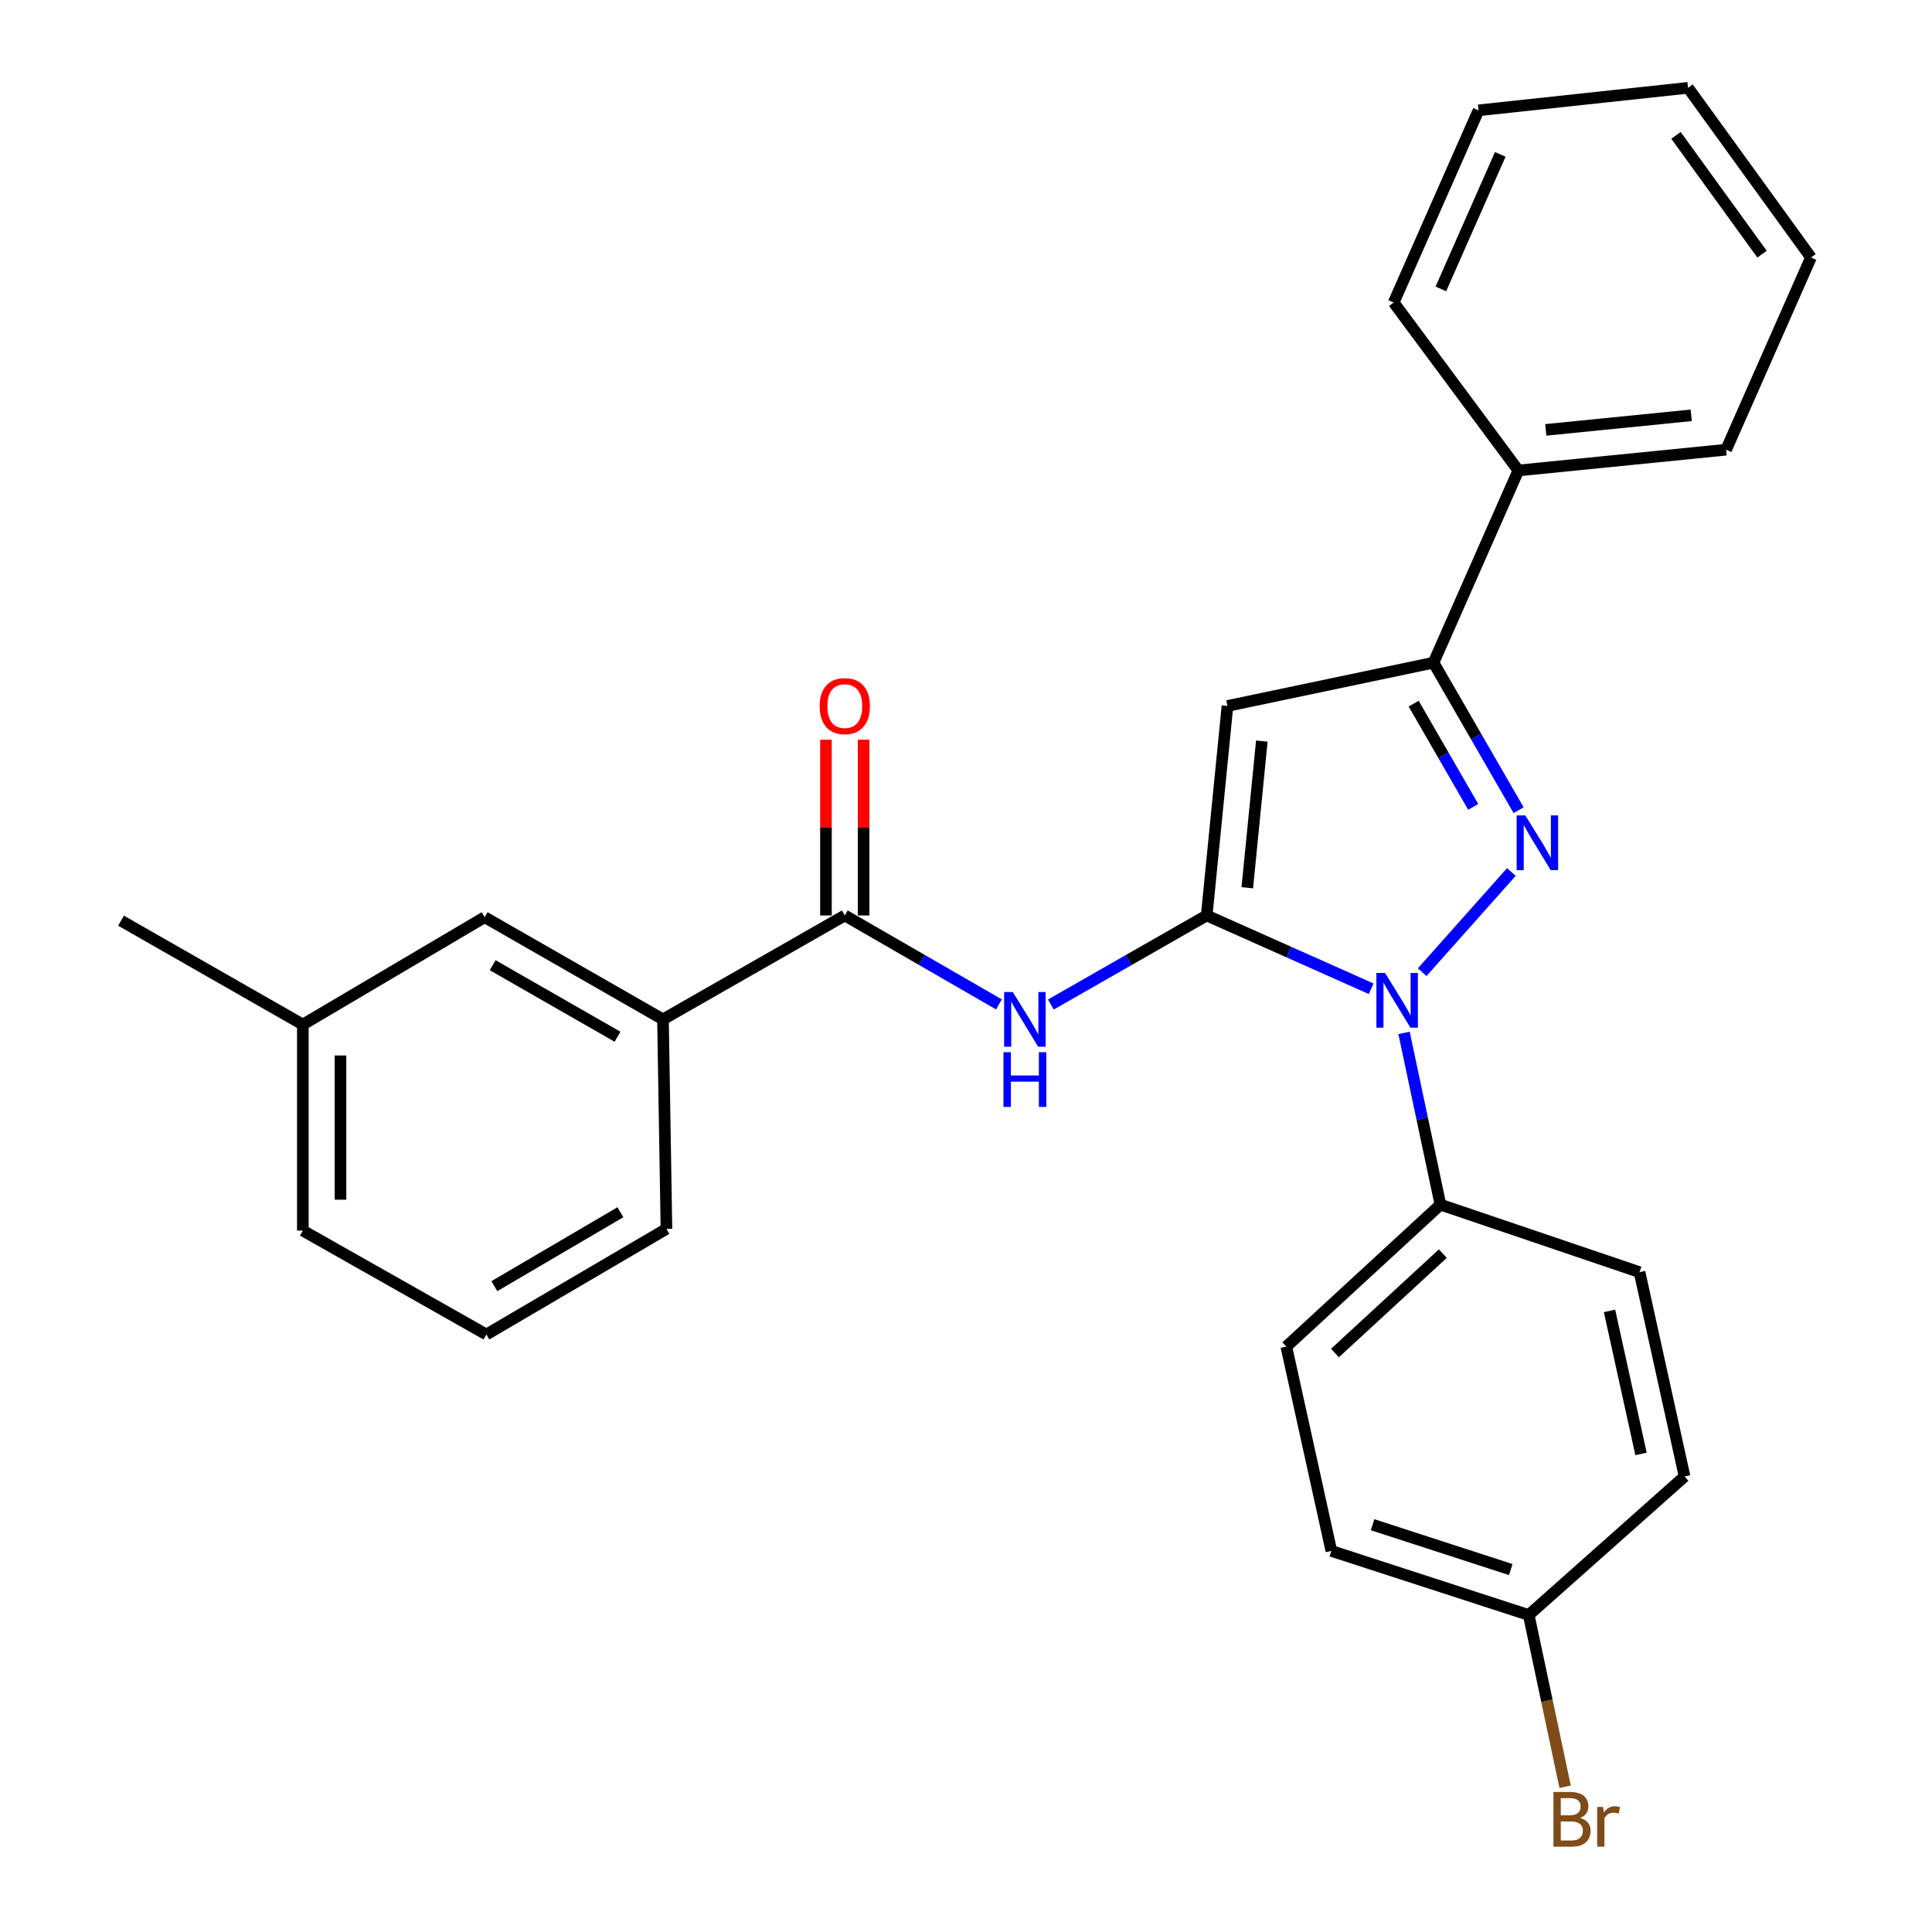 <?xml version='1.0' encoding='iso-8859-1'?>
<svg version='1.1' baseProfile='full'
              xmlns='http://www.w3.org/2000/svg'
                      xmlns:rdkit='http://www.rdkit.org/xml'
                      xmlns:xlink='http://www.w3.org/1999/xlink'
                  xml:space='preserve'
width='1000px' height='1000px' viewBox='0 0 1000 1000'>
<!-- END OF HEADER -->
<rect style='opacity:1.0;fill:#FFFFFF;stroke:none' width='1000' height='1000' x='0' y='0'> </rect>
<path class='bond-0' d='M 427.513,382.871 L 427.513,428.357' style='fill:none;fill-rule:evenodd;stroke:#FF0000;stroke-width:6px;stroke-linecap:butt;stroke-linejoin:miter;stroke-opacity:1' />
<path class='bond-0' d='M 427.513,428.357 L 427.513,473.843' style='fill:none;fill-rule:evenodd;stroke:#000000;stroke-width:6px;stroke-linecap:butt;stroke-linejoin:miter;stroke-opacity:1' />
<path class='bond-0' d='M 447.008,382.871 L 447.008,428.357' style='fill:none;fill-rule:evenodd;stroke:#FF0000;stroke-width:6px;stroke-linecap:butt;stroke-linejoin:miter;stroke-opacity:1' />
<path class='bond-0' d='M 447.008,428.357 L 447.008,473.843' style='fill:none;fill-rule:evenodd;stroke:#000000;stroke-width:6px;stroke-linecap:butt;stroke-linejoin:miter;stroke-opacity:1' />
<path class='bond-1' d='M 437.261,473.843 L 477.153,496.86' style='fill:none;fill-rule:evenodd;stroke:#000000;stroke-width:6px;stroke-linecap:butt;stroke-linejoin:miter;stroke-opacity:1' />
<path class='bond-1' d='M 477.153,496.86 L 517.046,519.877' style='fill:none;fill-rule:evenodd;stroke:#0000FF;stroke-width:6px;stroke-linecap:butt;stroke-linejoin:miter;stroke-opacity:1' />
<path class='bond-2' d='M 437.261,473.843 L 343.157,527.626' style='fill:none;fill-rule:evenodd;stroke:#000000;stroke-width:6px;stroke-linecap:butt;stroke-linejoin:miter;stroke-opacity:1' />
<path class='bond-3' d='M 543.926,519.939 L 584.253,496.891' style='fill:none;fill-rule:evenodd;stroke:#0000FF;stroke-width:6px;stroke-linecap:butt;stroke-linejoin:miter;stroke-opacity:1' />
<path class='bond-3' d='M 584.253,496.891 L 624.58,473.843' style='fill:none;fill-rule:evenodd;stroke:#000000;stroke-width:6px;stroke-linecap:butt;stroke-linejoin:miter;stroke-opacity:1' />
<path class='bond-4' d='M 786.03,419.358 L 764.005,381.181' style='fill:none;fill-rule:evenodd;stroke:#0000FF;stroke-width:6px;stroke-linecap:butt;stroke-linejoin:miter;stroke-opacity:1' />
<path class='bond-4' d='M 764.005,381.181 L 741.979,343.003' style='fill:none;fill-rule:evenodd;stroke:#000000;stroke-width:6px;stroke-linecap:butt;stroke-linejoin:miter;stroke-opacity:1' />
<path class='bond-4' d='M 762.537,417.647 L 747.119,390.923' style='fill:none;fill-rule:evenodd;stroke:#0000FF;stroke-width:6px;stroke-linecap:butt;stroke-linejoin:miter;stroke-opacity:1' />
<path class='bond-4' d='M 747.119,390.923 L 731.701,364.198' style='fill:none;fill-rule:evenodd;stroke:#000000;stroke-width:6px;stroke-linecap:butt;stroke-linejoin:miter;stroke-opacity:1' />
<path class='bond-5' d='M 782.282,451.34 L 736.119,503.197' style='fill:none;fill-rule:evenodd;stroke:#0000FF;stroke-width:6px;stroke-linecap:butt;stroke-linejoin:miter;stroke-opacity:1' />
<path class='bond-6' d='M 343.157,527.626 L 250.851,474.742' style='fill:none;fill-rule:evenodd;stroke:#000000;stroke-width:6px;stroke-linecap:butt;stroke-linejoin:miter;stroke-opacity:1' />
<path class='bond-6' d='M 319.62,536.608 L 255.006,499.59' style='fill:none;fill-rule:evenodd;stroke:#000000;stroke-width:6px;stroke-linecap:butt;stroke-linejoin:miter;stroke-opacity:1' />
<path class='bond-7' d='M 343.157,527.626 L 344.955,636.069' style='fill:none;fill-rule:evenodd;stroke:#000000;stroke-width:6px;stroke-linecap:butt;stroke-linejoin:miter;stroke-opacity:1' />
<path class='bond-8' d='M 250.851,474.742 L 156.748,530.312' style='fill:none;fill-rule:evenodd;stroke:#000000;stroke-width:6px;stroke-linecap:butt;stroke-linejoin:miter;stroke-opacity:1' />
<path class='bond-9' d='M 344.955,636.069 L 251.75,690.729' style='fill:none;fill-rule:evenodd;stroke:#000000;stroke-width:6px;stroke-linecap:butt;stroke-linejoin:miter;stroke-opacity:1' />
<path class='bond-9' d='M 321.112,627.452 L 255.869,665.714' style='fill:none;fill-rule:evenodd;stroke:#000000;stroke-width:6px;stroke-linecap:butt;stroke-linejoin:miter;stroke-opacity:1' />
<path class='bond-10' d='M 156.748,530.312 L 156.748,636.957' style='fill:none;fill-rule:evenodd;stroke:#000000;stroke-width:6px;stroke-linecap:butt;stroke-linejoin:miter;stroke-opacity:1' />
<path class='bond-10' d='M 176.242,546.309 L 176.242,620.96' style='fill:none;fill-rule:evenodd;stroke:#000000;stroke-width:6px;stroke-linecap:butt;stroke-linejoin:miter;stroke-opacity:1' />
<path class='bond-11' d='M 156.748,530.312 L 62.644,476.54' style='fill:none;fill-rule:evenodd;stroke:#000000;stroke-width:6px;stroke-linecap:butt;stroke-linejoin:miter;stroke-opacity:1' />
<path class='bond-12' d='M 251.75,690.729 L 156.748,636.957' style='fill:none;fill-rule:evenodd;stroke:#000000;stroke-width:6px;stroke-linecap:butt;stroke-linejoin:miter;stroke-opacity:1' />
<path class='bond-13' d='M 741.979,343.003 L 635.334,365.4' style='fill:none;fill-rule:evenodd;stroke:#000000;stroke-width:6px;stroke-linecap:butt;stroke-linejoin:miter;stroke-opacity:1' />
<path class='bond-14' d='M 741.979,343.003 L 785.896,243.517' style='fill:none;fill-rule:evenodd;stroke:#000000;stroke-width:6px;stroke-linecap:butt;stroke-linejoin:miter;stroke-opacity:1' />
<path class='bond-15' d='M 635.334,365.4 L 624.58,473.843' style='fill:none;fill-rule:evenodd;stroke:#000000;stroke-width:6px;stroke-linecap:butt;stroke-linejoin:miter;stroke-opacity:1' />
<path class='bond-15' d='M 653.12,383.591 L 645.592,459.501' style='fill:none;fill-rule:evenodd;stroke:#000000;stroke-width:6px;stroke-linecap:butt;stroke-linejoin:miter;stroke-opacity:1' />
<path class='bond-16' d='M 624.58,473.843 L 667.149,492.808' style='fill:none;fill-rule:evenodd;stroke:#000000;stroke-width:6px;stroke-linecap:butt;stroke-linejoin:miter;stroke-opacity:1' />
<path class='bond-16' d='M 667.149,492.808 L 709.718,511.773' style='fill:none;fill-rule:evenodd;stroke:#0000FF;stroke-width:6px;stroke-linecap:butt;stroke-linejoin:miter;stroke-opacity:1' />
<path class='bond-17' d='M 726.729,534.622 L 736.147,579.069' style='fill:none;fill-rule:evenodd;stroke:#0000FF;stroke-width:6px;stroke-linecap:butt;stroke-linejoin:miter;stroke-opacity:1' />
<path class='bond-17' d='M 736.147,579.069 L 745.564,623.516' style='fill:none;fill-rule:evenodd;stroke:#000000;stroke-width:6px;stroke-linecap:butt;stroke-linejoin:miter;stroke-opacity:1' />
<path class='bond-18' d='M 785.896,243.517 L 893.44,232.763' style='fill:none;fill-rule:evenodd;stroke:#000000;stroke-width:6px;stroke-linecap:butt;stroke-linejoin:miter;stroke-opacity:1' />
<path class='bond-18' d='M 800.087,222.506 L 875.368,214.978' style='fill:none;fill-rule:evenodd;stroke:#000000;stroke-width:6px;stroke-linecap:butt;stroke-linejoin:miter;stroke-opacity:1' />
<path class='bond-19' d='M 785.896,243.517 L 721.369,156.583' style='fill:none;fill-rule:evenodd;stroke:#000000;stroke-width:6px;stroke-linecap:butt;stroke-linejoin:miter;stroke-opacity:1' />
<path class='bond-20' d='M 745.564,623.516 L 665.8,697.01' style='fill:none;fill-rule:evenodd;stroke:#000000;stroke-width:6px;stroke-linecap:butt;stroke-linejoin:miter;stroke-opacity:1' />
<path class='bond-20' d='M 746.809,648.877 L 690.974,700.323' style='fill:none;fill-rule:evenodd;stroke:#000000;stroke-width:6px;stroke-linecap:butt;stroke-linejoin:miter;stroke-opacity:1' />
<path class='bond-21' d='M 745.564,623.516 L 848.624,658.466' style='fill:none;fill-rule:evenodd;stroke:#000000;stroke-width:6px;stroke-linecap:butt;stroke-linejoin:miter;stroke-opacity:1' />
<path class='bond-22' d='M 665.8,697.01 L 689.106,802.756' style='fill:none;fill-rule:evenodd;stroke:#000000;stroke-width:6px;stroke-linecap:butt;stroke-linejoin:miter;stroke-opacity:1' />
<path class='bond-23' d='M 689.106,802.756 L 791.267,835.918' style='fill:none;fill-rule:evenodd;stroke:#000000;stroke-width:6px;stroke-linecap:butt;stroke-linejoin:miter;stroke-opacity:1' />
<path class='bond-23' d='M 710.449,789.189 L 781.962,812.402' style='fill:none;fill-rule:evenodd;stroke:#000000;stroke-width:6px;stroke-linecap:butt;stroke-linejoin:miter;stroke-opacity:1' />
<path class='bond-24' d='M 791.267,835.918 L 871.931,764.222' style='fill:none;fill-rule:evenodd;stroke:#000000;stroke-width:6px;stroke-linecap:butt;stroke-linejoin:miter;stroke-opacity:1' />
<path class='bond-25' d='M 791.267,835.918 L 800.685,880.366' style='fill:none;fill-rule:evenodd;stroke:#000000;stroke-width:6px;stroke-linecap:butt;stroke-linejoin:miter;stroke-opacity:1' />
<path class='bond-25' d='M 800.685,880.366 L 810.102,924.813' style='fill:none;fill-rule:evenodd;stroke:#7F4C19;stroke-width:6px;stroke-linecap:butt;stroke-linejoin:miter;stroke-opacity:1' />
<path class='bond-26' d='M 871.931,764.222 L 848.624,658.466' style='fill:none;fill-rule:evenodd;stroke:#000000;stroke-width:6px;stroke-linecap:butt;stroke-linejoin:miter;stroke-opacity:1' />
<path class='bond-26' d='M 849.397,752.554 L 833.083,678.525' style='fill:none;fill-rule:evenodd;stroke:#000000;stroke-width:6px;stroke-linecap:butt;stroke-linejoin:miter;stroke-opacity:1' />
<path class='bond-27' d='M 893.44,232.763 L 937.356,133.287' style='fill:none;fill-rule:evenodd;stroke:#000000;stroke-width:6px;stroke-linecap:butt;stroke-linejoin:miter;stroke-opacity:1' />
<path class='bond-28' d='M 937.356,133.287 L 873.729,45.455' style='fill:none;fill-rule:evenodd;stroke:#000000;stroke-width:6px;stroke-linecap:butt;stroke-linejoin:miter;stroke-opacity:1' />
<path class='bond-28' d='M 912.025,131.549 L 867.485,70.066' style='fill:none;fill-rule:evenodd;stroke:#000000;stroke-width:6px;stroke-linecap:butt;stroke-linejoin:miter;stroke-opacity:1' />
<path class='bond-29' d='M 873.729,45.455 L 765.286,57.108' style='fill:none;fill-rule:evenodd;stroke:#000000;stroke-width:6px;stroke-linecap:butt;stroke-linejoin:miter;stroke-opacity:1' />
<path class='bond-30' d='M 765.286,57.108 L 721.369,156.583' style='fill:none;fill-rule:evenodd;stroke:#000000;stroke-width:6px;stroke-linecap:butt;stroke-linejoin:miter;stroke-opacity:1' />
<path class='bond-30' d='M 776.532,79.902 L 745.79,149.535' style='fill:none;fill-rule:evenodd;stroke:#000000;stroke-width:6px;stroke-linecap:butt;stroke-linejoin:miter;stroke-opacity:1' />
<path  class='atom-0' d='M 424.261 365.48
Q 424.261 358.68, 427.621 354.88
Q 430.981 351.08, 437.261 351.08
Q 443.541 351.08, 446.901 354.88
Q 450.261 358.68, 450.261 365.48
Q 450.261 372.36, 446.861 376.28
Q 443.461 380.16, 437.261 380.16
Q 431.021 380.16, 427.621 376.28
Q 424.261 372.4, 424.261 365.48
M 437.261 376.96
Q 441.581 376.96, 443.901 374.08
Q 446.261 371.16, 446.261 365.48
Q 446.261 359.92, 443.901 357.12
Q 441.581 354.28, 437.261 354.28
Q 432.941 354.28, 430.581 357.08
Q 428.261 359.88, 428.261 365.48
Q 428.261 371.2, 430.581 374.08
Q 432.941 376.96, 437.261 376.96
' fill='#FF0000'/>
<path  class='atom-2' d='M 524.216 513.466
L 533.496 528.466
Q 534.416 529.946, 535.896 532.626
Q 537.376 535.306, 537.456 535.466
L 537.456 513.466
L 541.216 513.466
L 541.216 541.786
L 537.336 541.786
L 527.376 525.386
Q 526.216 523.466, 524.976 521.266
Q 523.776 519.066, 523.416 518.386
L 523.416 541.786
L 519.736 541.786
L 519.736 513.466
L 524.216 513.466
' fill='#0000FF'/>
<path  class='atom-2' d='M 519.396 544.618
L 523.236 544.618
L 523.236 556.658
L 537.716 556.658
L 537.716 544.618
L 541.556 544.618
L 541.556 572.938
L 537.716 572.938
L 537.716 559.858
L 523.236 559.858
L 523.236 572.938
L 519.396 572.938
L 519.396 544.618
' fill='#0000FF'/>
<path  class='atom-3' d='M 789.491 422.048
L 798.771 437.048
Q 799.691 438.528, 801.171 441.208
Q 802.651 443.888, 802.731 444.048
L 802.731 422.048
L 806.491 422.048
L 806.491 450.368
L 802.611 450.368
L 792.651 433.968
Q 791.491 432.048, 790.251 429.848
Q 789.051 427.648, 788.691 426.968
L 788.691 450.368
L 785.011 450.368
L 785.011 422.048
L 789.491 422.048
' fill='#0000FF'/>
<path  class='atom-14' d='M 716.896 503.6
L 726.176 518.6
Q 727.096 520.08, 728.576 522.76
Q 730.056 525.44, 730.136 525.6
L 730.136 503.6
L 733.896 503.6
L 733.896 531.92
L 730.016 531.92
L 720.056 515.52
Q 718.896 513.6, 717.656 511.4
Q 716.456 509.2, 716.096 508.52
L 716.096 531.92
L 712.416 531.92
L 712.416 503.6
L 716.896 503.6
' fill='#0000FF'/>
<path  class='atom-27' d='M 817.815 940.955
Q 820.535 941.715, 821.895 943.395
Q 823.295 945.035, 823.295 947.475
Q 823.295 951.395, 820.775 953.635
Q 818.295 955.835, 813.575 955.835
L 804.055 955.835
L 804.055 927.515
L 812.415 927.515
Q 817.255 927.515, 819.695 929.475
Q 822.135 931.435, 822.135 935.035
Q 822.135 939.315, 817.815 940.955
M 807.855 930.715
L 807.855 939.595
L 812.415 939.595
Q 815.215 939.595, 816.655 938.475
Q 818.135 937.315, 818.135 935.035
Q 818.135 930.715, 812.415 930.715
L 807.855 930.715
M 813.575 952.635
Q 816.335 952.635, 817.815 951.315
Q 819.295 949.995, 819.295 947.475
Q 819.295 945.155, 817.655 943.995
Q 816.055 942.795, 812.975 942.795
L 807.855 942.795
L 807.855 952.635
L 813.575 952.635
' fill='#7F4C19'/>
<path  class='atom-27' d='M 829.735 935.275
L 830.175 938.115
Q 832.335 934.915, 835.855 934.915
Q 836.975 934.915, 838.495 935.315
L 837.895 938.675
Q 836.175 938.275, 835.215 938.275
Q 833.535 938.275, 832.415 938.955
Q 831.335 939.595, 830.455 941.155
L 830.455 955.835
L 826.695 955.835
L 826.695 935.275
L 829.735 935.275
' fill='#7F4C19'/>
</svg>

